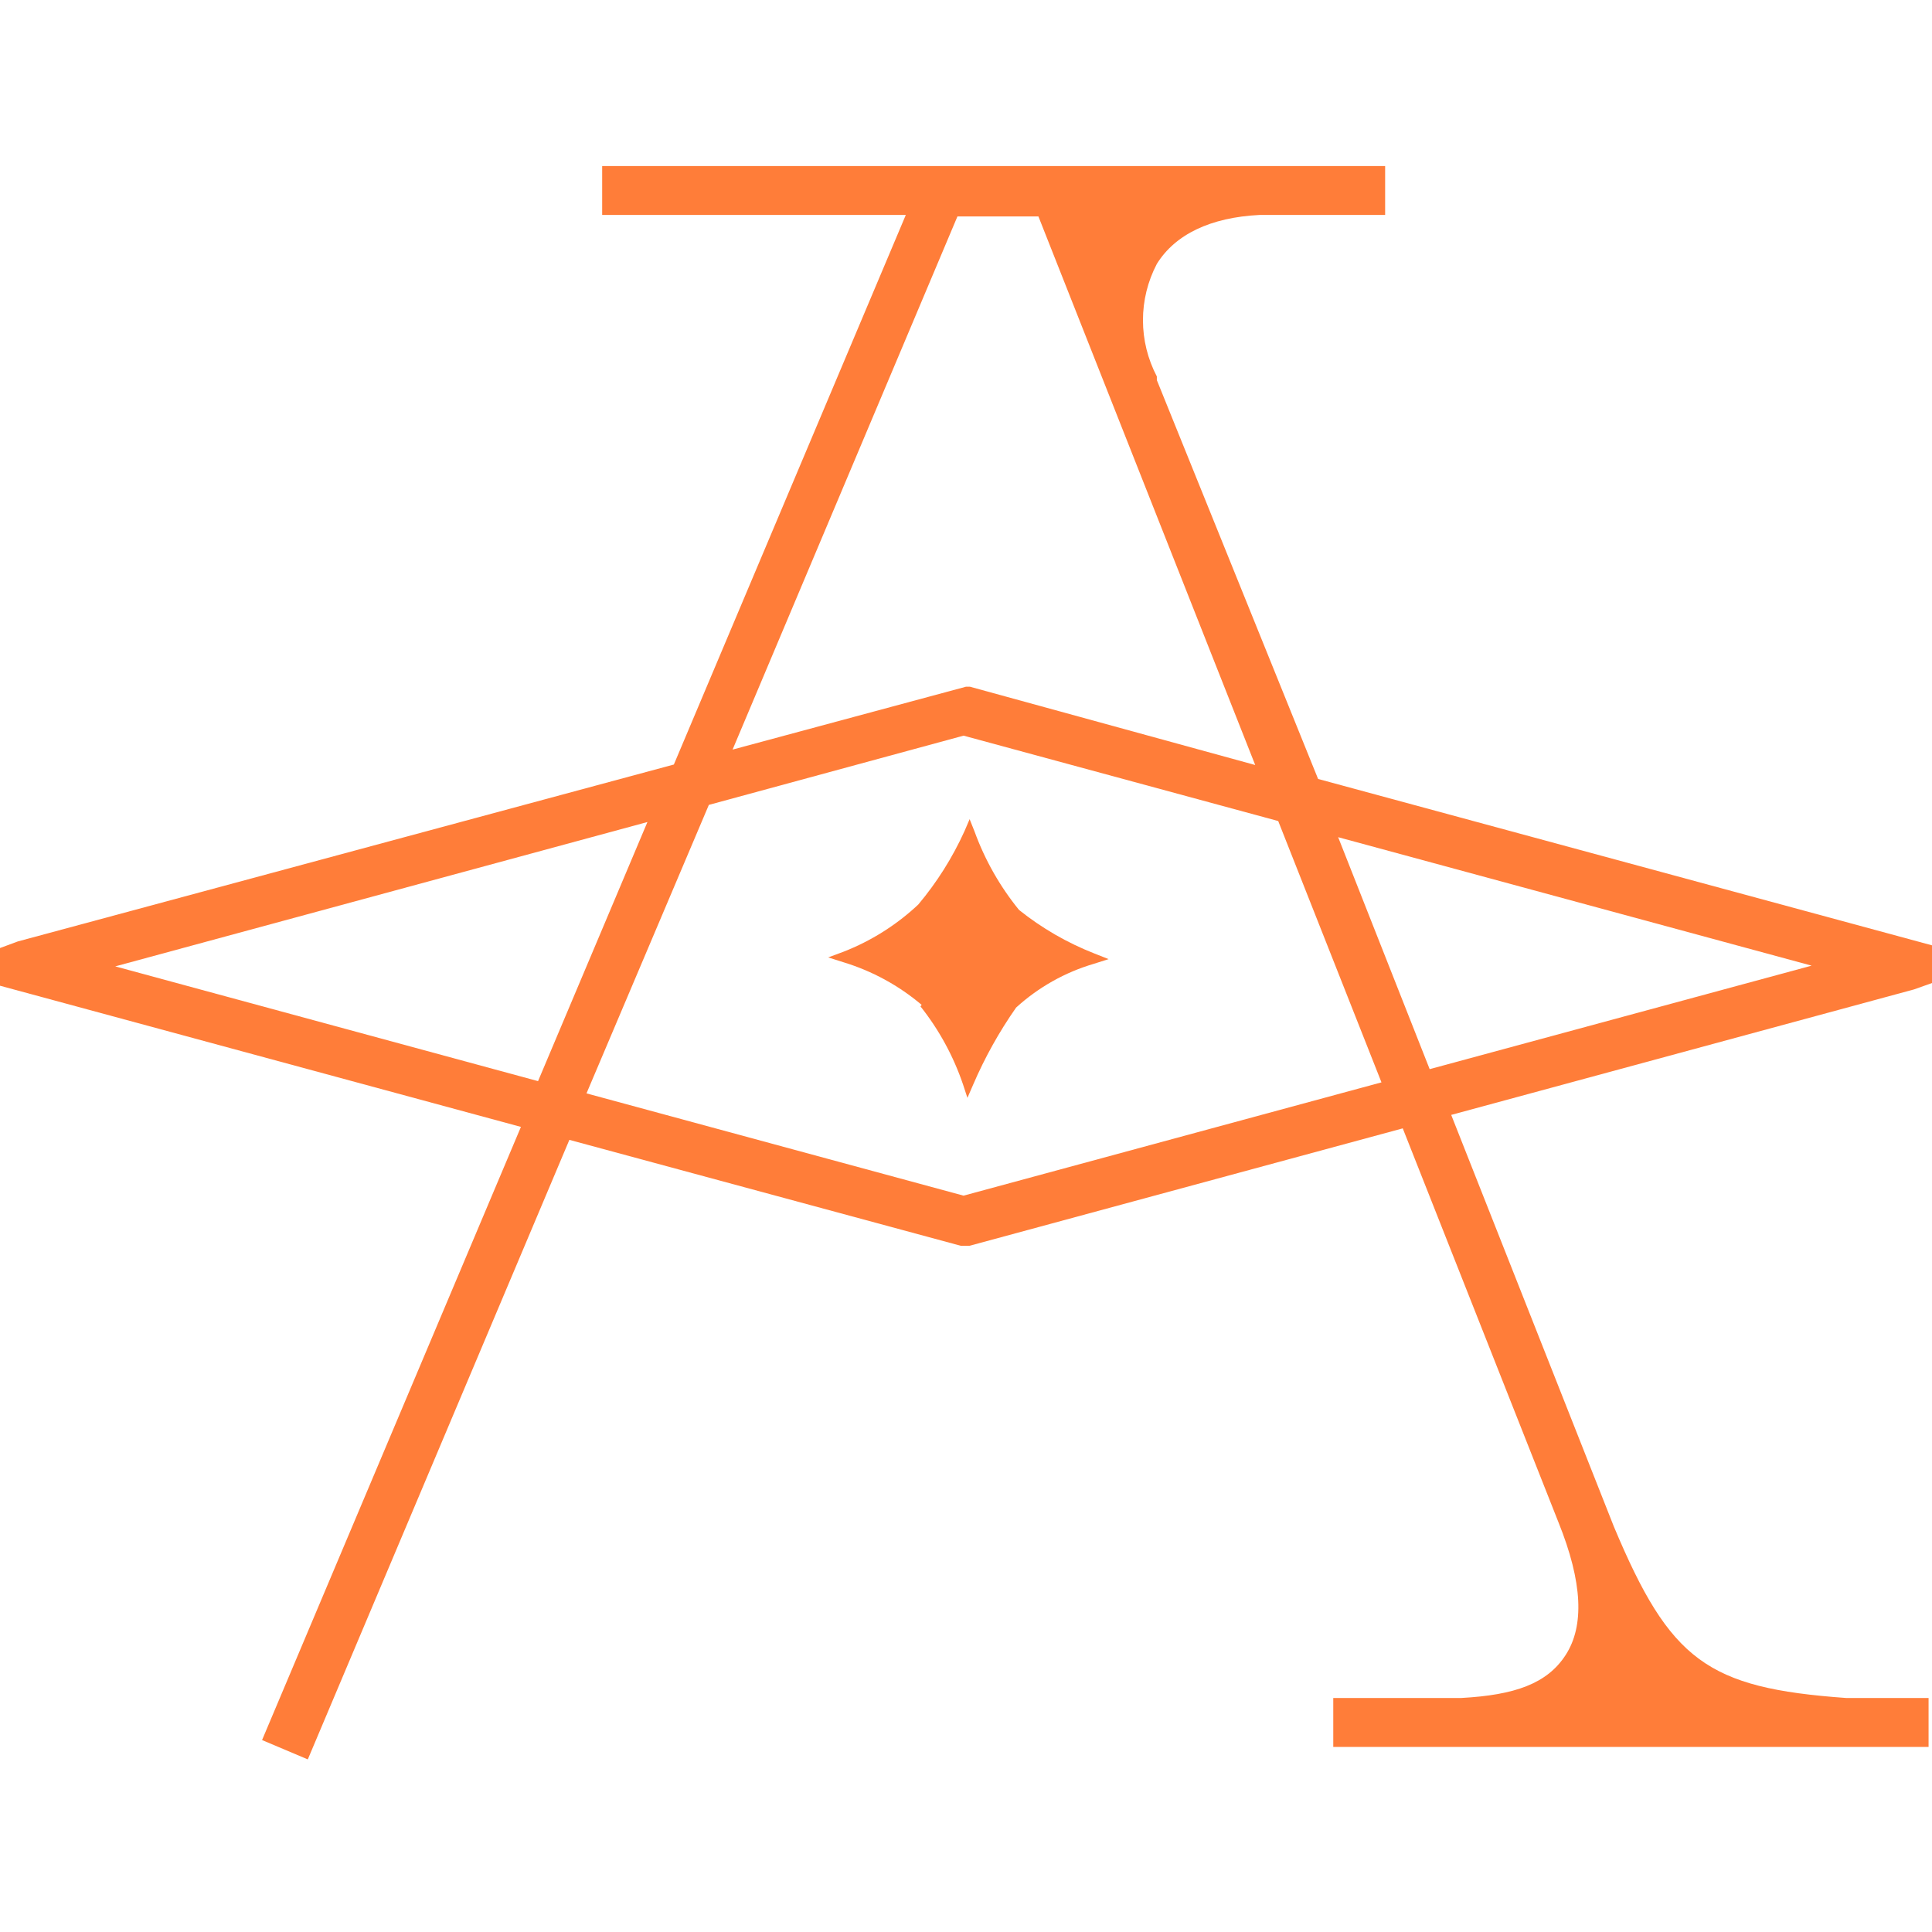 <svg
  width="128"
  height="128"
  viewBox="0 0 128 128"
  fill="none"
  xmlns="http://www.w3.org/2000/svg"
>
  <path
    d="M76.644 25.184V24.941C76.04 23.791 75.724 22.512 75.724 21.213C75.724 19.914 76.04 18.634 76.644 17.484C77.86 15.523 80.211 14.404 83.437 14.242H91.769V11H39.895V14.242H60.012L44.645 50.652L1.183 62.372L0 62.81V65.306L34.513 74.66L17.362 115.284L20.393 116.564L37.722 75.519L63.66 82.538H64.227L92.936 74.757L103.246 100.84C104.867 104.86 104.965 107.73 103.732 109.642C102.501 111.555 100.344 112.301 96.827 112.495H88.332V115.738H127.773V112.495H122.294C113.102 111.831 110.654 110.032 106.926 101.148L96.146 73.865L126.817 65.549L128 65.128V62.631L87.327 51.608L76.644 25.184ZM42.894 54.461L35.647 71.628L7.635 64.025L42.894 54.461ZM64.259 45.496H64L48.535 49.663L63.433 14.339H68.798L83.161 50.684L64.259 45.496ZM63.838 48.739L84.685 54.396L91.526 71.709L63.838 79.215L38.857 72.439L46.963 53.326L63.838 48.739ZM120.024 63.977L94.719 70.834L88.656 55.466L120.024 63.977Z"
    fill="#FF7D39"
  ></path>
  <path
    d="M60.982 66.673C62.212 68.222 63.166 69.971 63.802 71.844L64.094 72.736L64.467 71.877C65.24 70.076 66.196 68.359 67.32 66.754C68.797 65.409 70.559 64.417 72.475 63.853L73.448 63.544L72.508 63.172C70.707 62.466 69.024 61.494 67.514 60.286C66.247 58.729 65.249 56.97 64.564 55.083L64.24 54.272L63.9 55.066C63.105 56.82 62.074 58.456 60.836 59.93C59.398 61.28 57.713 62.342 55.875 63.058L54.87 63.431L55.892 63.755C57.789 64.334 59.549 65.294 61.063 66.576"
    fill="#FF7D39"
  ></path>
</svg>
